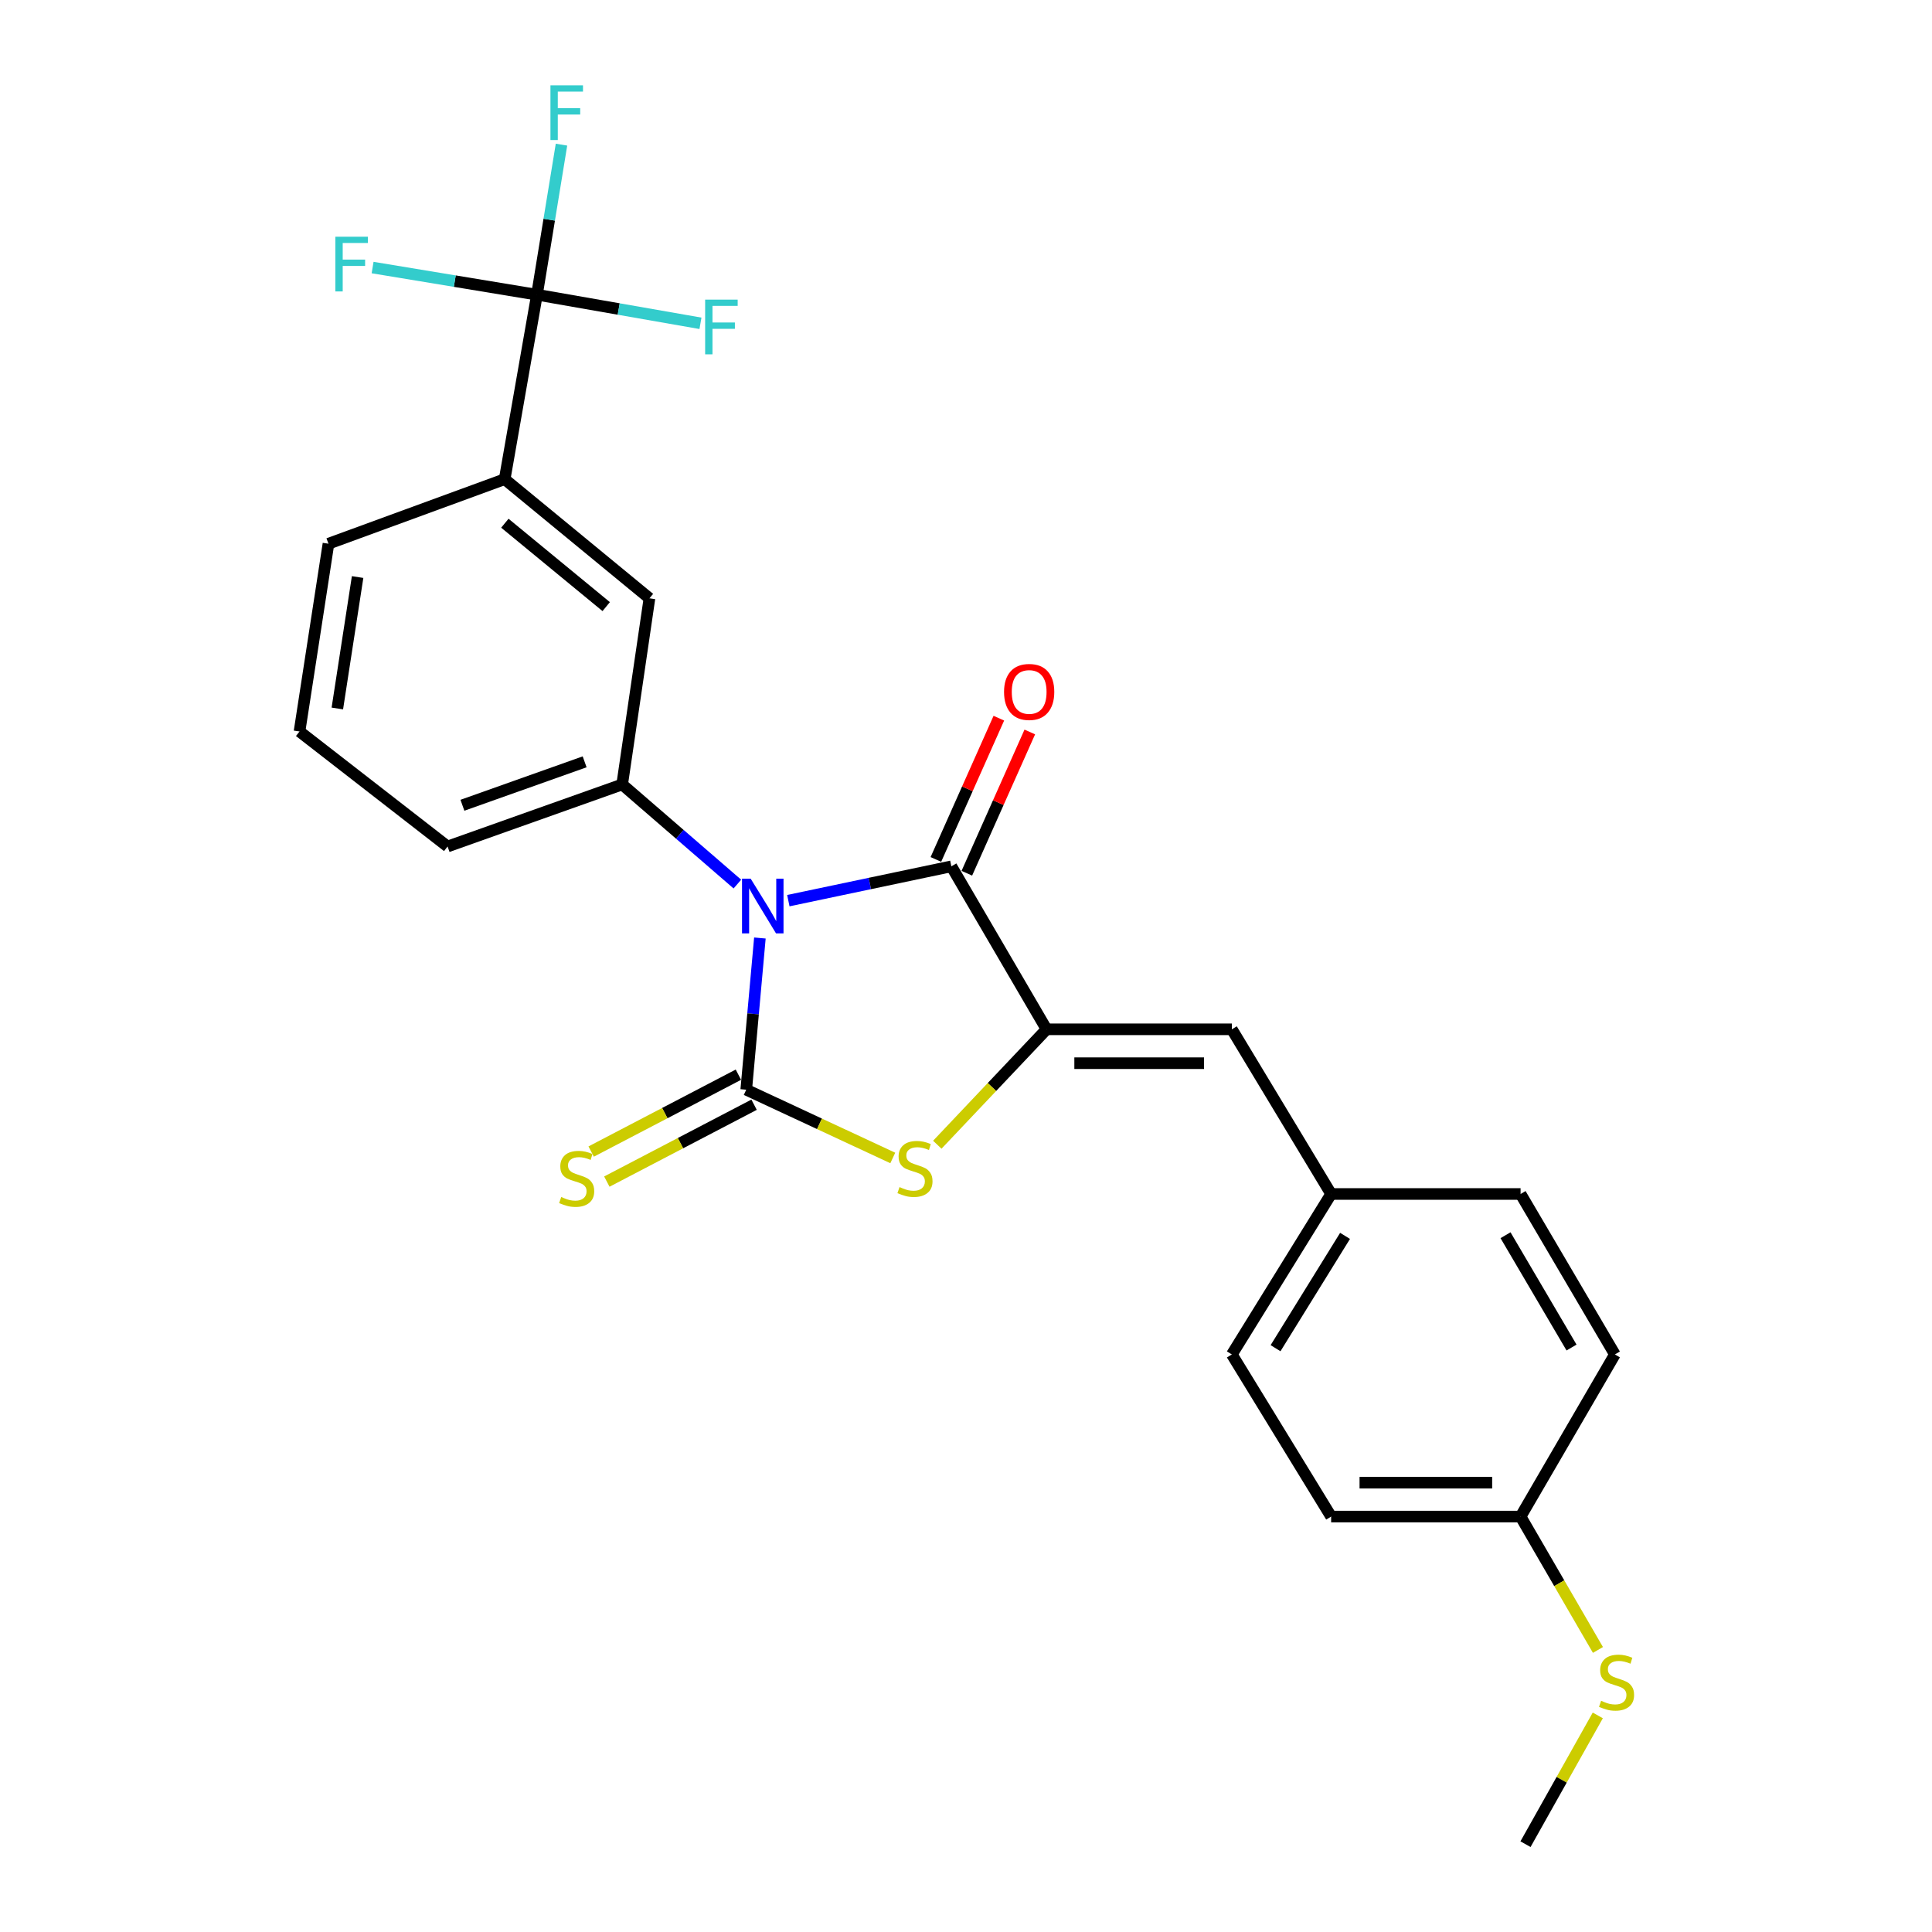 <?xml version='1.0' encoding='iso-8859-1'?>
<svg version='1.1' baseProfile='full'
              xmlns='http://www.w3.org/2000/svg'
                      xmlns:rdkit='http://www.rdkit.org/xml'
                      xmlns:xlink='http://www.w3.org/1999/xlink'
                  xml:space='preserve'
width='1000px' height='1000px' viewBox='0 0 1000 1000'>
<!-- END OF HEADER -->
<rect style='opacity:1.0;fill:#FFFFFF;stroke:none' width='1000' height='1000' x='0' y='0'> </rect>
<path class='bond-0' d='M 393.318,485.509 L 389.785,524.768' style='fill:none;fill-rule:evenodd;stroke:#0000FF;stroke-width:6px;stroke-linecap:butt;stroke-linejoin:miter;stroke-opacity:1' />
<path class='bond-0' d='M 389.785,524.768 L 386.253,564.027' style='fill:none;fill-rule:evenodd;stroke:#000000;stroke-width:6px;stroke-linecap:butt;stroke-linejoin:miter;stroke-opacity:1' />
<path class='bond-1' d='M 408.041,466.177 L 450.233,457.296' style='fill:none;fill-rule:evenodd;stroke:#0000FF;stroke-width:6px;stroke-linecap:butt;stroke-linejoin:miter;stroke-opacity:1' />
<path class='bond-1' d='M 450.233,457.296 L 492.424,448.414' style='fill:none;fill-rule:evenodd;stroke:#000000;stroke-width:6px;stroke-linecap:butt;stroke-linejoin:miter;stroke-opacity:1' />
<path class='bond-4' d='M 381.662,457.595 L 351.848,431.813' style='fill:none;fill-rule:evenodd;stroke:#0000FF;stroke-width:6px;stroke-linecap:butt;stroke-linejoin:miter;stroke-opacity:1' />
<path class='bond-4' d='M 351.848,431.813 L 322.035,406.031' style='fill:none;fill-rule:evenodd;stroke:#000000;stroke-width:6px;stroke-linecap:butt;stroke-linejoin:miter;stroke-opacity:1' />
<path class='bond-3' d='M 386.253,564.027 L 424.177,581.695' style='fill:none;fill-rule:evenodd;stroke:#000000;stroke-width:6px;stroke-linecap:butt;stroke-linejoin:miter;stroke-opacity:1' />
<path class='bond-3' d='M 424.177,581.695 L 462.102,599.363' style='fill:none;fill-rule:evenodd;stroke:#CCCC00;stroke-width:6px;stroke-linecap:butt;stroke-linejoin:miter;stroke-opacity:1' />
<path class='bond-8' d='M 382.194,556.254 L 344.088,576.149' style='fill:none;fill-rule:evenodd;stroke:#000000;stroke-width:6px;stroke-linecap:butt;stroke-linejoin:miter;stroke-opacity:1' />
<path class='bond-8' d='M 344.088,576.149 L 305.982,596.044' style='fill:none;fill-rule:evenodd;stroke:#CCCC00;stroke-width:6px;stroke-linecap:butt;stroke-linejoin:miter;stroke-opacity:1' />
<path class='bond-8' d='M 390.311,571.801 L 352.205,591.695' style='fill:none;fill-rule:evenodd;stroke:#000000;stroke-width:6px;stroke-linecap:butt;stroke-linejoin:miter;stroke-opacity:1' />
<path class='bond-8' d='M 352.205,591.695 L 314.099,611.59' style='fill:none;fill-rule:evenodd;stroke:#CCCC00;stroke-width:6px;stroke-linecap:butt;stroke-linejoin:miter;stroke-opacity:1' />
<path class='bond-2' d='M 492.424,448.414 L 541.696,532.771' style='fill:none;fill-rule:evenodd;stroke:#000000;stroke-width:6px;stroke-linecap:butt;stroke-linejoin:miter;stroke-opacity:1' />
<path class='bond-10' d='M 500.434,451.984 L 516.728,415.426' style='fill:none;fill-rule:evenodd;stroke:#000000;stroke-width:6px;stroke-linecap:butt;stroke-linejoin:miter;stroke-opacity:1' />
<path class='bond-10' d='M 516.728,415.426 L 533.022,378.868' style='fill:none;fill-rule:evenodd;stroke:#FF0000;stroke-width:6px;stroke-linecap:butt;stroke-linejoin:miter;stroke-opacity:1' />
<path class='bond-10' d='M 484.415,444.844 L 500.709,408.286' style='fill:none;fill-rule:evenodd;stroke:#000000;stroke-width:6px;stroke-linecap:butt;stroke-linejoin:miter;stroke-opacity:1' />
<path class='bond-10' d='M 500.709,408.286 L 517.003,371.728' style='fill:none;fill-rule:evenodd;stroke:#FF0000;stroke-width:6px;stroke-linecap:butt;stroke-linejoin:miter;stroke-opacity:1' />
<path class='bond-6' d='M 541.696,532.771 L 637.598,532.771' style='fill:none;fill-rule:evenodd;stroke:#000000;stroke-width:6px;stroke-linecap:butt;stroke-linejoin:miter;stroke-opacity:1' />
<path class='bond-6' d='M 556.081,550.309 L 623.213,550.309' style='fill:none;fill-rule:evenodd;stroke:#000000;stroke-width:6px;stroke-linecap:butt;stroke-linejoin:miter;stroke-opacity:1' />
<path class='bond-25' d='M 541.696,532.771 L 513.422,562.639' style='fill:none;fill-rule:evenodd;stroke:#000000;stroke-width:6px;stroke-linecap:butt;stroke-linejoin:miter;stroke-opacity:1' />
<path class='bond-25' d='M 513.422,562.639 L 485.147,592.507' style='fill:none;fill-rule:evenodd;stroke:#CCCC00;stroke-width:6px;stroke-linecap:butt;stroke-linejoin:miter;stroke-opacity:1' />
<path class='bond-9' d='M 322.035,406.031 L 336.153,309.69' style='fill:none;fill-rule:evenodd;stroke:#000000;stroke-width:6px;stroke-linecap:butt;stroke-linejoin:miter;stroke-opacity:1' />
<path class='bond-17' d='M 322.035,406.031 L 231.667,438.145' style='fill:none;fill-rule:evenodd;stroke:#000000;stroke-width:6px;stroke-linecap:butt;stroke-linejoin:miter;stroke-opacity:1' />
<path class='bond-17' d='M 302.607,394.323 L 239.349,416.802' style='fill:none;fill-rule:evenodd;stroke:#000000;stroke-width:6px;stroke-linecap:butt;stroke-linejoin:miter;stroke-opacity:1' />
<path class='bond-5' d='M 277.927,152.542 L 261.218,248.025' style='fill:none;fill-rule:evenodd;stroke:#000000;stroke-width:6px;stroke-linecap:butt;stroke-linejoin:miter;stroke-opacity:1' />
<path class='bond-11' d='M 277.927,152.542 L 284.277,113.707' style='fill:none;fill-rule:evenodd;stroke:#000000;stroke-width:6px;stroke-linecap:butt;stroke-linejoin:miter;stroke-opacity:1' />
<path class='bond-11' d='M 284.277,113.707 L 290.626,74.871' style='fill:none;fill-rule:evenodd;stroke:#33CCCC;stroke-width:6px;stroke-linecap:butt;stroke-linejoin:miter;stroke-opacity:1' />
<path class='bond-12' d='M 277.927,152.542 L 235.392,145.512' style='fill:none;fill-rule:evenodd;stroke:#000000;stroke-width:6px;stroke-linecap:butt;stroke-linejoin:miter;stroke-opacity:1' />
<path class='bond-12' d='M 235.392,145.512 L 192.856,138.483' style='fill:none;fill-rule:evenodd;stroke:#33CCCC;stroke-width:6px;stroke-linecap:butt;stroke-linejoin:miter;stroke-opacity:1' />
<path class='bond-13' d='M 277.927,152.542 L 320.243,159.943' style='fill:none;fill-rule:evenodd;stroke:#000000;stroke-width:6px;stroke-linecap:butt;stroke-linejoin:miter;stroke-opacity:1' />
<path class='bond-13' d='M 320.243,159.943 L 362.558,167.345' style='fill:none;fill-rule:evenodd;stroke:#33CCCC;stroke-width:6px;stroke-linecap:butt;stroke-linejoin:miter;stroke-opacity:1' />
<path class='bond-14' d='M 637.598,532.771 L 688.994,618.005' style='fill:none;fill-rule:evenodd;stroke:#000000;stroke-width:6px;stroke-linecap:butt;stroke-linejoin:miter;stroke-opacity:1' />
<path class='bond-7' d='M 261.218,248.025 L 336.153,309.69' style='fill:none;fill-rule:evenodd;stroke:#000000;stroke-width:6px;stroke-linecap:butt;stroke-linejoin:miter;stroke-opacity:1' />
<path class='bond-7' d='M 261.314,270.817 L 313.769,313.983' style='fill:none;fill-rule:evenodd;stroke:#000000;stroke-width:6px;stroke-linecap:butt;stroke-linejoin:miter;stroke-opacity:1' />
<path class='bond-26' d='M 261.218,248.025 L 170.011,281.425' style='fill:none;fill-rule:evenodd;stroke:#000000;stroke-width:6px;stroke-linecap:butt;stroke-linejoin:miter;stroke-opacity:1' />
<path class='bond-18' d='M 688.994,618.005 L 787.05,618.005' style='fill:none;fill-rule:evenodd;stroke:#000000;stroke-width:6px;stroke-linecap:butt;stroke-linejoin:miter;stroke-opacity:1' />
<path class='bond-19' d='M 688.994,618.005 L 637.598,701.056' style='fill:none;fill-rule:evenodd;stroke:#000000;stroke-width:6px;stroke-linecap:butt;stroke-linejoin:miter;stroke-opacity:1' />
<path class='bond-19' d='M 696.198,639.691 L 660.221,697.827' style='fill:none;fill-rule:evenodd;stroke:#000000;stroke-width:6px;stroke-linecap:butt;stroke-linejoin:miter;stroke-opacity:1' />
<path class='bond-15' d='M 787.05,784.974 L 688.994,784.974' style='fill:none;fill-rule:evenodd;stroke:#000000;stroke-width:6px;stroke-linecap:butt;stroke-linejoin:miter;stroke-opacity:1' />
<path class='bond-15' d='M 772.341,767.437 L 703.702,767.437' style='fill:none;fill-rule:evenodd;stroke:#000000;stroke-width:6px;stroke-linecap:butt;stroke-linejoin:miter;stroke-opacity:1' />
<path class='bond-16' d='M 787.05,784.974 L 807.072,819.494' style='fill:none;fill-rule:evenodd;stroke:#000000;stroke-width:6px;stroke-linecap:butt;stroke-linejoin:miter;stroke-opacity:1' />
<path class='bond-16' d='M 807.072,819.494 L 827.095,854.013' style='fill:none;fill-rule:evenodd;stroke:#CCCC00;stroke-width:6px;stroke-linecap:butt;stroke-linejoin:miter;stroke-opacity:1' />
<path class='bond-27' d='M 787.05,784.974 L 835.863,701.056' style='fill:none;fill-rule:evenodd;stroke:#000000;stroke-width:6px;stroke-linecap:butt;stroke-linejoin:miter;stroke-opacity:1' />
<path class='bond-24' d='M 827.015,887.894 L 808.304,921.22' style='fill:none;fill-rule:evenodd;stroke:#CCCC00;stroke-width:6px;stroke-linecap:butt;stroke-linejoin:miter;stroke-opacity:1' />
<path class='bond-24' d='M 808.304,921.22 L 789.593,954.545' style='fill:none;fill-rule:evenodd;stroke:#000000;stroke-width:6px;stroke-linecap:butt;stroke-linejoin:miter;stroke-opacity:1' />
<path class='bond-23' d='M 231.667,438.145 L 155.026,378.614' style='fill:none;fill-rule:evenodd;stroke:#000000;stroke-width:6px;stroke-linecap:butt;stroke-linejoin:miter;stroke-opacity:1' />
<path class='bond-20' d='M 787.05,618.005 L 835.863,701.056' style='fill:none;fill-rule:evenodd;stroke:#000000;stroke-width:6px;stroke-linecap:butt;stroke-linejoin:miter;stroke-opacity:1' />
<path class='bond-20' d='M 779.252,639.349 L 813.422,697.485' style='fill:none;fill-rule:evenodd;stroke:#000000;stroke-width:6px;stroke-linecap:butt;stroke-linejoin:miter;stroke-opacity:1' />
<path class='bond-21' d='M 637.598,701.056 L 688.994,784.974' style='fill:none;fill-rule:evenodd;stroke:#000000;stroke-width:6px;stroke-linecap:butt;stroke-linejoin:miter;stroke-opacity:1' />
<path class='bond-22' d='M 170.011,281.425 L 155.026,378.614' style='fill:none;fill-rule:evenodd;stroke:#000000;stroke-width:6px;stroke-linecap:butt;stroke-linejoin:miter;stroke-opacity:1' />
<path class='bond-22' d='M 185.097,298.676 L 174.607,366.708' style='fill:none;fill-rule:evenodd;stroke:#000000;stroke-width:6px;stroke-linecap:butt;stroke-linejoin:miter;stroke-opacity:1' />
<path  class='atom-0' d='M 388.547 454.803
L 397.827 469.803
Q 398.747 471.283, 400.227 473.963
Q 401.707 476.643, 401.787 476.803
L 401.787 454.803
L 405.547 454.803
L 405.547 483.123
L 401.667 483.123
L 391.707 466.723
Q 390.547 464.803, 389.307 462.603
Q 388.107 460.403, 387.747 459.723
L 387.747 483.123
L 384.067 483.123
L 384.067 454.803
L 388.547 454.803
' fill='#0000FF'/>
<path  class='atom-4' d='M 465.591 614.435
Q 465.911 614.555, 467.231 615.115
Q 468.551 615.675, 469.991 616.035
Q 471.471 616.355, 472.911 616.355
Q 475.591 616.355, 477.151 615.075
Q 478.711 613.755, 478.711 611.475
Q 478.711 609.915, 477.911 608.955
Q 477.151 607.995, 475.951 607.475
Q 474.751 606.955, 472.751 606.355
Q 470.231 605.595, 468.711 604.875
Q 467.231 604.155, 466.151 602.635
Q 465.111 601.115, 465.111 598.555
Q 465.111 594.995, 467.511 592.795
Q 469.951 590.595, 474.751 590.595
Q 478.031 590.595, 481.751 592.155
L 480.831 595.235
Q 477.431 593.835, 474.871 593.835
Q 472.111 593.835, 470.591 594.995
Q 469.071 596.115, 469.111 598.075
Q 469.111 599.595, 469.871 600.515
Q 470.671 601.435, 471.791 601.955
Q 472.951 602.475, 474.871 603.075
Q 477.431 603.875, 478.951 604.675
Q 480.471 605.475, 481.551 607.115
Q 482.671 608.715, 482.671 611.475
Q 482.671 615.395, 480.031 617.515
Q 477.431 619.595, 473.071 619.595
Q 470.551 619.595, 468.631 619.035
Q 466.751 618.515, 464.511 617.595
L 465.591 614.435
' fill='#CCCC00'/>
<path  class='atom-9' d='M 290.486 619.57
Q 290.806 619.69, 292.126 620.25
Q 293.446 620.81, 294.886 621.17
Q 296.366 621.49, 297.806 621.49
Q 300.486 621.49, 302.046 620.21
Q 303.606 618.89, 303.606 616.61
Q 303.606 615.05, 302.806 614.09
Q 302.046 613.13, 300.846 612.61
Q 299.646 612.09, 297.646 611.49
Q 295.126 610.73, 293.606 610.01
Q 292.126 609.29, 291.046 607.77
Q 290.006 606.25, 290.006 603.69
Q 290.006 600.13, 292.406 597.93
Q 294.846 595.73, 299.646 595.73
Q 302.926 595.73, 306.646 597.29
L 305.726 600.37
Q 302.326 598.97, 299.766 598.97
Q 297.006 598.97, 295.486 600.13
Q 293.966 601.25, 294.006 603.21
Q 294.006 604.73, 294.766 605.65
Q 295.566 606.57, 296.686 607.09
Q 297.846 607.61, 299.766 608.21
Q 302.326 609.01, 303.846 609.81
Q 305.366 610.61, 306.446 612.25
Q 307.566 613.85, 307.566 616.61
Q 307.566 620.53, 304.926 622.65
Q 302.326 624.73, 297.966 624.73
Q 295.446 624.73, 293.526 624.17
Q 291.646 623.65, 289.406 622.73
L 290.486 619.57
' fill='#CCCC00'/>
<path  class='atom-11' d='M 519.693 358.145
Q 519.693 351.345, 523.053 347.545
Q 526.413 343.745, 532.693 343.745
Q 538.973 343.745, 542.333 347.545
Q 545.693 351.345, 545.693 358.145
Q 545.693 365.025, 542.293 368.945
Q 538.893 372.825, 532.693 372.825
Q 526.453 372.825, 523.053 368.945
Q 519.693 365.065, 519.693 358.145
M 532.693 369.625
Q 537.013 369.625, 539.333 366.745
Q 541.693 363.825, 541.693 358.145
Q 541.693 352.585, 539.333 349.785
Q 537.013 346.945, 532.693 346.945
Q 528.373 346.945, 526.013 349.745
Q 523.693 352.545, 523.693 358.145
Q 523.693 363.865, 526.013 366.745
Q 528.373 369.625, 532.693 369.625
' fill='#FF0000'/>
<path  class='atom-12' d='M 284.911 44.165
L 301.751 44.165
L 301.751 47.405
L 288.711 47.405
L 288.711 56.005
L 300.311 56.005
L 300.311 59.285
L 288.711 59.285
L 288.711 72.485
L 284.911 72.485
L 284.911 44.165
' fill='#33CCCC'/>
<path  class='atom-13' d='M 173.585 122.529
L 190.425 122.529
L 190.425 125.769
L 177.385 125.769
L 177.385 134.369
L 188.985 134.369
L 188.985 137.649
L 177.385 137.649
L 177.385 150.849
L 173.585 150.849
L 173.585 122.529
' fill='#33CCCC'/>
<path  class='atom-14' d='M 364.981 155.082
L 381.821 155.082
L 381.821 158.322
L 368.781 158.322
L 368.781 166.922
L 380.381 166.922
L 380.381 170.202
L 368.781 170.202
L 368.781 183.402
L 364.981 183.402
L 364.981 155.082
' fill='#33CCCC'/>
<path  class='atom-17' d='M 828.721 880.328
Q 829.041 880.448, 830.361 881.008
Q 831.681 881.568, 833.121 881.928
Q 834.601 882.248, 836.041 882.248
Q 838.721 882.248, 840.281 880.968
Q 841.841 879.648, 841.841 877.368
Q 841.841 875.808, 841.041 874.848
Q 840.281 873.888, 839.081 873.368
Q 837.881 872.848, 835.881 872.248
Q 833.361 871.488, 831.841 870.768
Q 830.361 870.048, 829.281 868.528
Q 828.241 867.008, 828.241 864.448
Q 828.241 860.888, 830.641 858.688
Q 833.081 856.488, 837.881 856.488
Q 841.161 856.488, 844.881 858.048
L 843.961 861.128
Q 840.561 859.728, 838.001 859.728
Q 835.241 859.728, 833.721 860.888
Q 832.201 862.008, 832.241 863.968
Q 832.241 865.488, 833.001 866.408
Q 833.801 867.328, 834.921 867.848
Q 836.081 868.368, 838.001 868.968
Q 840.561 869.768, 842.081 870.568
Q 843.601 871.368, 844.681 873.008
Q 845.801 874.608, 845.801 877.368
Q 845.801 881.288, 843.161 883.408
Q 840.561 885.488, 836.201 885.488
Q 833.681 885.488, 831.761 884.928
Q 829.881 884.408, 827.641 883.488
L 828.721 880.328
' fill='#CCCC00'/>
</svg>
